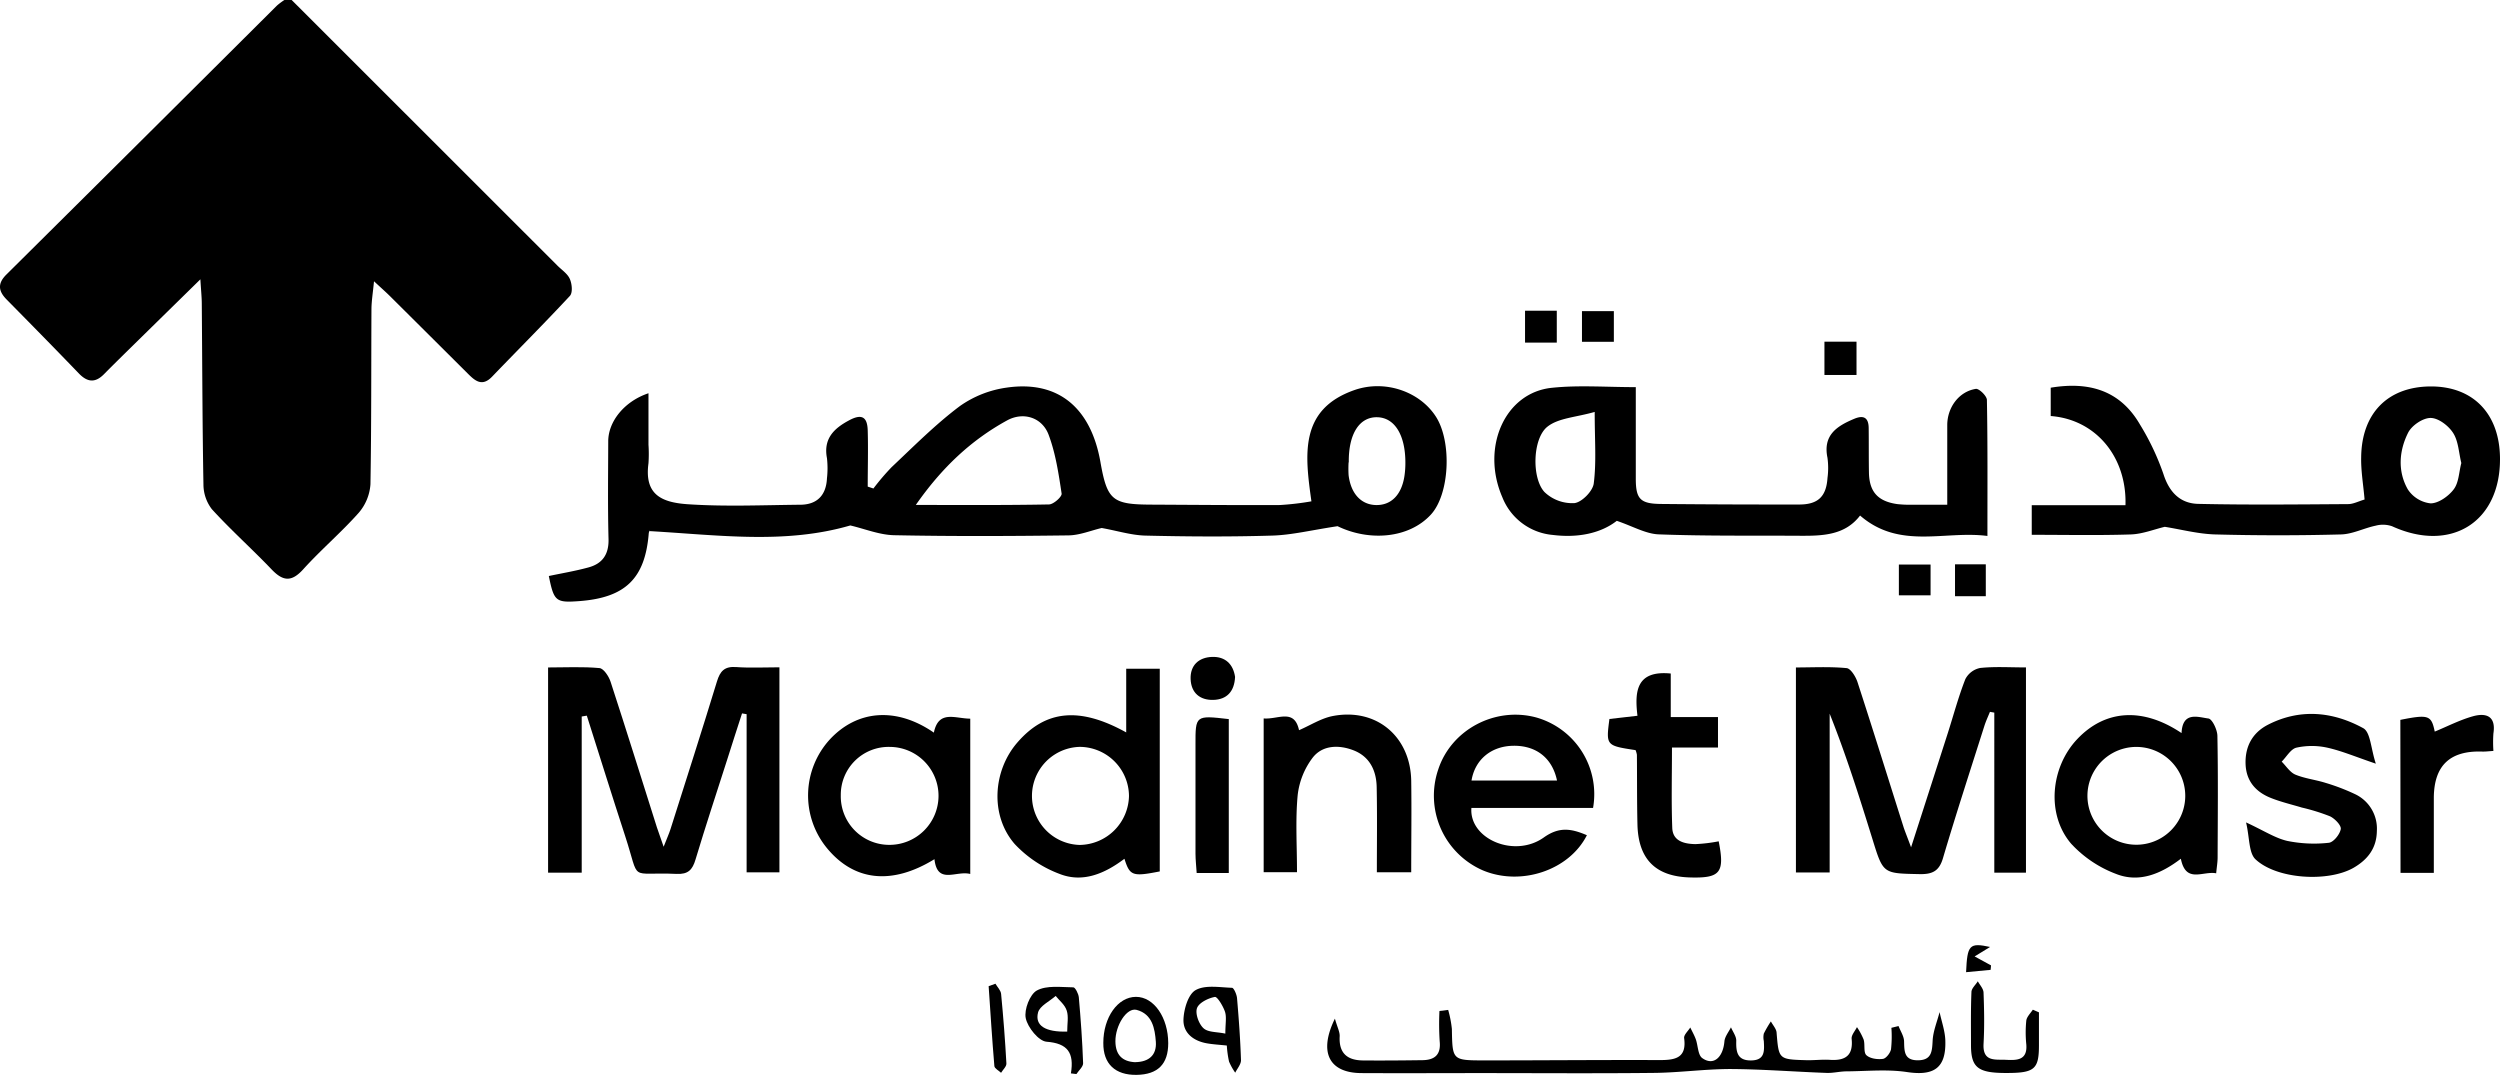 <svg xmlns="http://www.w3.org/2000/svg" viewBox="0 0 675.85 290.6"><g id="Layer_2" data-name="Layer 2"><g id="Layer_1-2" data-name="Layer 1"><path d="M78.85,0l71.86,71.82c1.17,1.17,2.74,2.19,3.35,3.62s.78,3.71,0,4.56C147.16,87.42,140,94.58,133,101.86c-2.74,2.83-4.68,1-6.67-1q-10.41-10.37-20.84-20.74c-1.15-1.14-2.37-2.21-4.38-4.08-.3,3.13-.67,5.32-.69,7.52-.08,15.77,0,31.55-.27,47.31a13.17,13.17,0,0,1-3.19,7.78c-4.74,5.33-10.24,10-15,15.27-3.19,3.52-5.49,3.2-8.55,0-5.27-5.52-11-10.63-16.13-16.26A11,11,0,0,1,55,131c-.29-16.26-.31-32.53-.45-48.8,0-1.75-.19-3.5-.38-6.69L37.69,91.68c-3.2,3.15-6.41,6.27-9.56,9.46-2.37,2.41-4.47,2.24-6.8-.17C14.89,94.27,8.36,87.64,1.82,81c-2.27-2.29-2.55-4.34-.08-6.79Q38.34,37.91,74.88,1.5a18.25,18.25,0,0,1,2-1.5Z"/><path d="M297.84,142.74c-2.92.67-6,2-9.17,2-15.64.2-31.29.27-46.92-.05-4-.08-7.92-1.71-11.88-2.64-17.58,5.13-35.59,2.6-54.26,1.53.18-.48-.18.07-.23.66-1,12.14-6.3,17.32-18.72,18.26-6.41.48-6.9.09-8.29-6.78,3.55-.75,7.14-1.35,10.63-2.3,3.81-1,5.63-3.49,5.51-7.71-.23-8.79-.1-17.6-.08-26.4,0-5.3,4.27-10.78,10.88-13v13.92a37.58,37.58,0,0,1,0,5c-1.11,8.26,3.2,10.57,10.54,11.08,10.1.69,20.29.24,30.44.14,4.57,0,7.05-2.54,7.27-7.13a24.4,24.4,0,0,0,0-5.47c-1-5.21,1.85-8,5.92-10.18,3.36-1.83,5-1.12,5.1,2.71.15,5,0,10.11,0,15.17l1.54.51a64.56,64.56,0,0,1,4.91-5.76c6-5.65,11.89-11.6,18.49-16.54a28.84,28.84,0,0,1,12.82-5c13.74-1.91,22.56,5.45,25.15,20.14,1.82,10.29,3.2,11.47,13.6,11.52,11.65.06,23.29.17,34.94.11a75.49,75.49,0,0,0,8.5-1c-1.77-12.63-3.31-24.81,11.57-30.06,8.34-2.94,17.78.41,22.11,7.21s3.69,20.91-1.38,26.43c-5.94,6.47-16.65,7.31-25.23,3.14-7.15,1.08-12.37,2.38-17.63,2.54-11.47.35-23,.28-34.44,0C305.74,144.67,302,143.48,297.84,142.74Zm-50.26-6.23c12.79,0,24.4.09,36-.14,1.22,0,3.55-2.1,3.42-2.93-.81-5.36-1.62-10.85-3.51-15.89-1.76-4.72-6.84-6.3-11.24-3.89C262.52,119,254.63,126.4,247.58,136.51Zm117-11.52a28.67,28.67,0,0,0,0,3.47c.6,4.94,3.33,7.92,7.28,8.07,4.21.15,7.1-2.76,7.84-8a23.61,23.61,0,0,0,.23-3.47c0-7.4-2.85-12.07-7.47-12.26C367.57,112.6,364.54,117.2,364.63,125Z"/><path d="M442.22,104.66c0,8.56,0,16.67,0,24.77,0,5.49,1.24,6.75,6.77,6.81q18.72.18,37.43.15c5.05,0,7.29-2.15,7.62-7.15a20.44,20.44,0,0,0,0-5.47c-1.28-6.16,2.56-8.6,7.28-10.57,2.61-1.08,3.83-.18,3.86,2.51.05,4,0,8,.07,12,.08,5.23,2.4,7.83,7.68,8.57a31,31,0,0,0,4,.17c2.81,0,5.61,0,9.49,0,0-7.42,0-14.47,0-21.52,0-4.77,3.15-9.08,7.72-9.8.86-.14,3,1.92,3,3,.22,11.93.14,23.87.14,36.76-11.63-1.51-23.71,3.76-34.43-5.52-4,5.26-9.93,5.5-16,5.47-12.8-.08-25.62.1-38.42-.38-3.52-.13-7-2.19-11.35-3.66-4.38,3.42-10.58,4.65-17.26,3.82a16.18,16.18,0,0,1-13.68-10.2c-5.85-13.48.7-28.34,13.47-29.59C426.84,104.08,434.2,104.66,442.22,104.66Zm-11.11,6.7c-5.12,1.47-9.82,1.63-12.79,4-4,3.17-4.29,13.85-.79,17.65a10.84,10.84,0,0,0,8.11,3c2-.23,5-3.27,5.22-5.36C431.59,124.9,431.11,119.07,431.11,111.36Z"/><path d="M554.39,112.47v-7.66c10.28-1.71,18.71.66,24.1,9.91a67.61,67.61,0,0,1,6.37,13.43c1.59,5,4.61,8,9.51,8.07,13.46.3,26.94.15,40.41.06,1.42,0,2.83-.77,4.46-1.24-.33-3.92-1-7.67-.92-11.41.12-12,7.29-19.14,18.87-19.16,11.42,0,18.55,7.39,18.66,19.38.15,17.28-13.25,25.69-29.19,18.41a7.61,7.61,0,0,0-4.42-.15c-3.16.66-6.24,2.29-9.38,2.37q-17,.45-34,0c-4.61-.13-9.18-1.35-13.63-2.06-2.93.69-6,1.95-9.18,2.06-8.79.29-17.59.1-26.79.1v-8h25.34C575,123.48,566.54,113.39,554.39,112.47Zm111,12.69c-.69-2.77-.77-5.85-2.19-8.08-1.26-2-4-4.08-6.1-4.09S652,115,651,117c-2.44,4.87-2.86,10.41-.07,15.3a8.49,8.49,0,0,0,6.15,3.78c2.14,0,4.84-1.92,6.25-3.78S664.73,127.68,665.4,125.16Z"/><path d="M157.26,193.7v42.22h-9.09V180.44c4.73,0,9.35-.25,13.9.17,1.13.11,2.53,2.25,3,3.71,4.27,13.09,8.36,26.24,12.52,39.36.45,1.4,1,2.78,1.82,5.23.86-2.21,1.45-3.49,1.87-4.81,4.21-13.28,8.47-26.55,12.54-39.87.85-2.81,2.06-4.12,5.16-3.9,3.77.28,7.58.07,11.73.07v55.42h-8.87V193.07l-1.24-.21c-1.34,4.16-2.7,8.31-4,12.46-2.88,9-5.86,18-8.56,27-.84,2.83-2,4.08-5.14,3.93-13.2-.61-9.71,2.57-13.9-10.25-3.53-10.81-6.91-21.68-10.36-32.53Z"/><path d="M516.64,229.06c3.57-11.09,6.75-20.95,9.91-30.81,1.57-4.9,2.89-9.89,4.77-14.67a5.79,5.79,0,0,1,4-3c3.94-.42,7.95-.15,12.38-.15v55.49h-8.56V192.65l-1.18-.21c-.5,1.25-1.08,2.48-1.49,3.76-3.76,11.86-7.63,23.7-11.16,35.63-1,3.55-2.76,4.55-6.33,4.48-9.87-.21-9.86,0-12.73-9.3-3.54-11.39-7.11-22.77-11.62-34.07v42.93h-9.12V180.44c4.54,0,9.15-.26,13.7.18,1.11.1,2.46,2.3,2.95,3.79,4.26,13.09,8.35,26.25,12.51,39.38C515.14,225.15,515.69,226.48,516.64,229.06Z"/><path d="M304.46,198V180.79h9.07v54.79c-7.36,1.45-8.1,1.2-9.55-3.42-5.29,4-11.26,6.59-17.57,4.08a32.06,32.06,0,0,1-12.09-8.06c-6.7-7.7-5.94-19.8.74-27.48C282.67,191.94,291.83,191,304.46,198Zm-12.55,3.91a13.26,13.26,0,0,0-.06,26.51,13.51,13.51,0,0,0,13.36-13.25A13.38,13.38,0,0,0,291.91,201.91Z"/><path d="M262.3,236.27c-3.85-1-8.89,3-9.68-4-11.57,7.11-21.79,5.94-29.16-3.11a22.43,22.43,0,0,1,.83-29.21c7.46-8.08,18.07-8.87,28.17-1.89,1.28-6.24,5.78-3.78,9.84-3.78Zm-8.58-21a13.22,13.22,0,0,0-13.14-13.35A12.93,12.93,0,0,0,227.3,215a13.11,13.11,0,0,0,13,13.4A13.27,13.27,0,0,0,253.72,215.25Z"/><path d="M589.76,198.18c.27-5.94,4.44-4.31,7.27-3.94,1,.13,2.39,3,2.42,4.68.21,11,.1,21.92.06,32.88,0,1.29-.23,2.57-.39,4.29-3.58-.71-8.19,2.88-9.55-3.94-5.32,4.07-11.3,6.62-17.61,4.07a31.73,31.73,0,0,1-12.06-8.15c-6.75-7.92-5.56-20.66,1.7-28.3C569.11,191.87,579.22,191.11,589.76,198.18Zm1,17.17a13.22,13.22,0,1,0-26.44-.41,13.22,13.22,0,1,0,26.44.41Z"/><path d="M429,225.79c-4.82,9.53-17.84,13.82-28.11,9.51A22,22,0,0,1,388.82,208c3.51-10.71,15.28-17,26.38-14.07a21.55,21.55,0,0,1,15.47,24.48H397.78c-.65,8.34,11.57,13.67,19.56,8C421.54,223.42,424.78,224,429,225.79ZM420.92,211c-1.25-6-5.53-9.41-11.62-9.39s-10.54,3.67-11.49,9.39Z"/><path d="M341.62,235.79V194.22c3.82.35,8.28-2.79,9.56,3.18,3.14-1.36,6-3.23,9.13-3.83,11.75-2.26,21,5.51,21.2,17.52.12,8.1,0,16.21,0,24.72h-9.29c0-7.62.11-15.35-.05-23.07-.09-4.43-1.89-8.21-6.26-9.9-3.95-1.53-8.39-1.44-11.05,2A20.52,20.52,0,0,0,350.81,215c-.63,6.73-.18,13.56-.18,20.79Z"/><path d="M607.2,222.33c4.81,2.22,7.83,4.23,11.13,5a36.06,36.06,0,0,0,11.22.51c1.26-.11,3-2.26,3.25-3.7.18-1-1.6-2.84-2.91-3.46a53.49,53.49,0,0,0-7.59-2.36c-2.85-.86-5.79-1.54-8.54-2.66-4-1.63-6.52-4.56-6.69-9.06-.18-4.76,1.83-8.48,6-10.65,8.7-4.48,17.57-3.59,25.78.89,2,1.07,2.07,5.51,3.43,9.61-5.47-1.85-9.22-3.46-13.14-4.33a19.41,19.41,0,0,0-8.31,0c-1.54.35-2.67,2.46-4,3.78,1.22,1.21,2.24,2.89,3.7,3.51,2.58,1.07,5.47,1.38,8.16,2.23a56.28,56.28,0,0,1,7.87,3,10.3,10.3,0,0,1,6,10c-.06,4.69-2.5,7.78-6.37,10-6.92,3.89-20.78,3.07-26.51-2.4C607.9,230.43,608.17,226.4,607.2,222.33Z"/><path d="M513.25,277.38c.53,1.38,1.47,2.75,1.5,4.15.07,2.68,0,5.08,3.65,5.11,3.79,0,3.92-2.33,4.07-5.3.13-2.6,1.22-5.15,1.88-7.73.54,2.55,1.47,5.09,1.55,7.66.25,7.47-3.07,9.65-10.36,8.55-5.33-.8-10.87-.23-16.32-.19-1.81,0-3.63.49-5.43.42-8.65-.31-17.29-1-25.93-1.05-7,0-13.95,1-20.93,1.05-15.46.17-30.93.05-46.39.05-10.87,0-21.74.06-32.6,0-8.51-.08-11.58-5.49-7.06-14.72.65,2.33,1.35,3.58,1.29,4.8-.24,4.5,2,6.45,6.25,6.5,5.32.05,10.64,0,15.95-.07,3.37,0,5.25-1.36,4.83-5.16a73.65,73.65,0,0,1-.06-8.14l2.36-.29a30,30,0,0,1,1,5.14c.15,8.37.09,8.49,8.42,8.51,15.94,0,31.88-.15,47.82-.09,4.24,0,7.27-.6,6.55-5.94-.12-.86,1.07-1.91,1.66-2.87.5,1.06,1.09,2.08,1.49,3.18.61,1.72.56,4.23,1.74,5.09,3,2.16,5.62-.1,6-4.52.12-1.31,1.16-2.54,1.77-3.8.51,1.22,1.46,2.45,1.43,3.65-.08,3,.26,5.37,4.05,5.31s3.53-2.69,3.4-5.26a4.65,4.65,0,0,1,0-2,30.91,30.91,0,0,1,1.91-3.29c.53,1,1.46,2,1.54,3,.59,7.24.54,7.27,8,7.48,2.16.06,4.33-.23,6.48-.09,4.15.26,6.28-1.19,5.81-5.7-.1-1,.93-2.1,1.44-3.15a18.32,18.32,0,0,1,1.81,3.37c.42,1.39-.09,3.44.74,4.22,1,.93,3,1.2,4.47,1,.86-.12,2-1.6,2.19-2.61a31.9,31.9,0,0,0,.1-5.79Z"/><path d="M442.16,202.79c-8-1.22-8-1.22-7.07-8.42l7.58-.87c-.76-6.43-.44-12.35,9-11.42v11.78h12.77v8.23H452c0,7.62-.19,14.69.08,21.74.14,3.62,3.29,4.3,6.22,4.37a42.54,42.54,0,0,0,6.33-.76c1.68,8.47.46,10-7.72,9.77-9.31-.24-14-4.9-14.24-14.26-.15-6.3-.09-12.6-.15-18.9A5.94,5.94,0,0,0,442.16,202.79Z"/><path d="M648.91,194.61c7.66-1.53,8.38-1.24,9.3,3.17,3.38-1.39,6.73-3.13,10.28-4.13s6.31-.13,5.58,4.61a33.76,33.76,0,0,0,0,4.75c-1.2.07-2.13.2-3,.17-8.72-.3-13,3.74-13.11,12.34,0,6.74,0,13.49,0,20.45h-9Z"/><path d="M332.19,194.4V236h-8.68c-.11-1.75-.31-3.5-.32-5.24,0-9.79,0-19.57,0-29.36C323.17,193.36,323.17,193.36,332.19,194.4Z"/><path d="M315.82,282c0,5.66-2.8,8.49-8.55,8.58s-9.06-2.94-9-8.64c0-6.94,3.93-12.44,8.82-12.45S315.8,275.12,315.82,282Zm-8.88,5.14c3.68-.06,5.79-1.94,5.53-5.5s-.94-7.5-5.19-8.63c-2.68-.71-5.79,4.22-5.74,8.55C301.59,285.19,303.4,287,306.94,287.16Z"/><path d="M289.51,290.18c.91-5.59-.87-8.12-6.58-8.56-2.13-.16-5.1-3.85-5.63-6.36-.48-2.3,1.11-6.45,3-7.49,2.68-1.45,6.52-.89,9.86-.85.52,0,1.4,1.73,1.49,2.71.52,5.93.95,11.87,1.16,17.82,0,.95-1.18,1.94-1.81,2.91Zm-1-11.3c0-2.12.4-4-.12-5.64s-1.94-2.68-3-4c-1.65,1.47-4.28,2.68-4.76,4.46C279.71,277.26,282.6,279.06,288.52,278.88Z"/><path d="M331.66,282.65c-2.1-.22-3.74-.31-5.35-.59-3.66-.63-6.5-2.81-6.37-6.46.1-2.79,1.27-6.79,3.28-7.93,2.59-1.47,6.5-.74,9.83-.63.5,0,1.28,1.79,1.37,2.8.48,5.59.89,11.19,1.07,16.79,0,1.11-1,2.24-1.56,3.36a16.67,16.67,0,0,1-1.67-3A27.44,27.44,0,0,1,331.66,282.65Zm-.4-3.22c0-2.72.38-4.46-.1-5.92s-2.07-4.13-2.74-4c-1.81.34-4.27,1.56-4.81,3s.43,4.2,1.69,5.41S328.85,278.91,331.26,279.43Z"/><path d="M551.21,273.68v8.88c0,6.53-1.2,7.53-8.92,7.51-7.57,0-9.43-1.47-9.45-7.45,0-4.8-.08-9.61.12-14.41,0-1,1.12-1.95,1.72-2.93.55,1,1.52,2,1.55,3.06.18,4.63.26,9.29,0,13.92-.23,4.88,3.19,4.11,6.06,4.25s5.86.2,5.5-4.17a31.6,31.6,0,0,1,0-6.45c.13-1,1.15-2,1.77-2.93Z"/><path d="M333.89,183c-.19,4-2.27,6.11-5.88,6.21s-6-1.9-6.14-5.62,2.19-5.87,5.79-6S333.39,179.57,333.89,183Z"/><path d="M493.22,92.37h8.67v9h-8.67Z"/><path d="M420.86,92.62h-8.58V84h8.58Z"/><path d="M269.11,265.94c.53.92,1.44,1.8,1.53,2.76.6,6.26,1.09,12.53,1.43,18.8.05.81-.93,1.68-1.44,2.52-.63-.6-1.75-1.16-1.81-1.81-.61-7.2-1.06-14.41-1.55-21.61Z"/><path d="M436.29,84.11V92.4h-8.62V84.11Z"/><path d="M521.91,152.62v8.32h-8.57v-8.32Z"/><path d="M536.84,161.18h-8.32v-8.62h8.32Z"/><path d="M538,256l-4.18,2.56,4.43,2.42c0,.4-.08.8-.11,1.21l-6.63.63C531.84,255.42,532.38,254.8,538,256Z"/></g></g></svg>